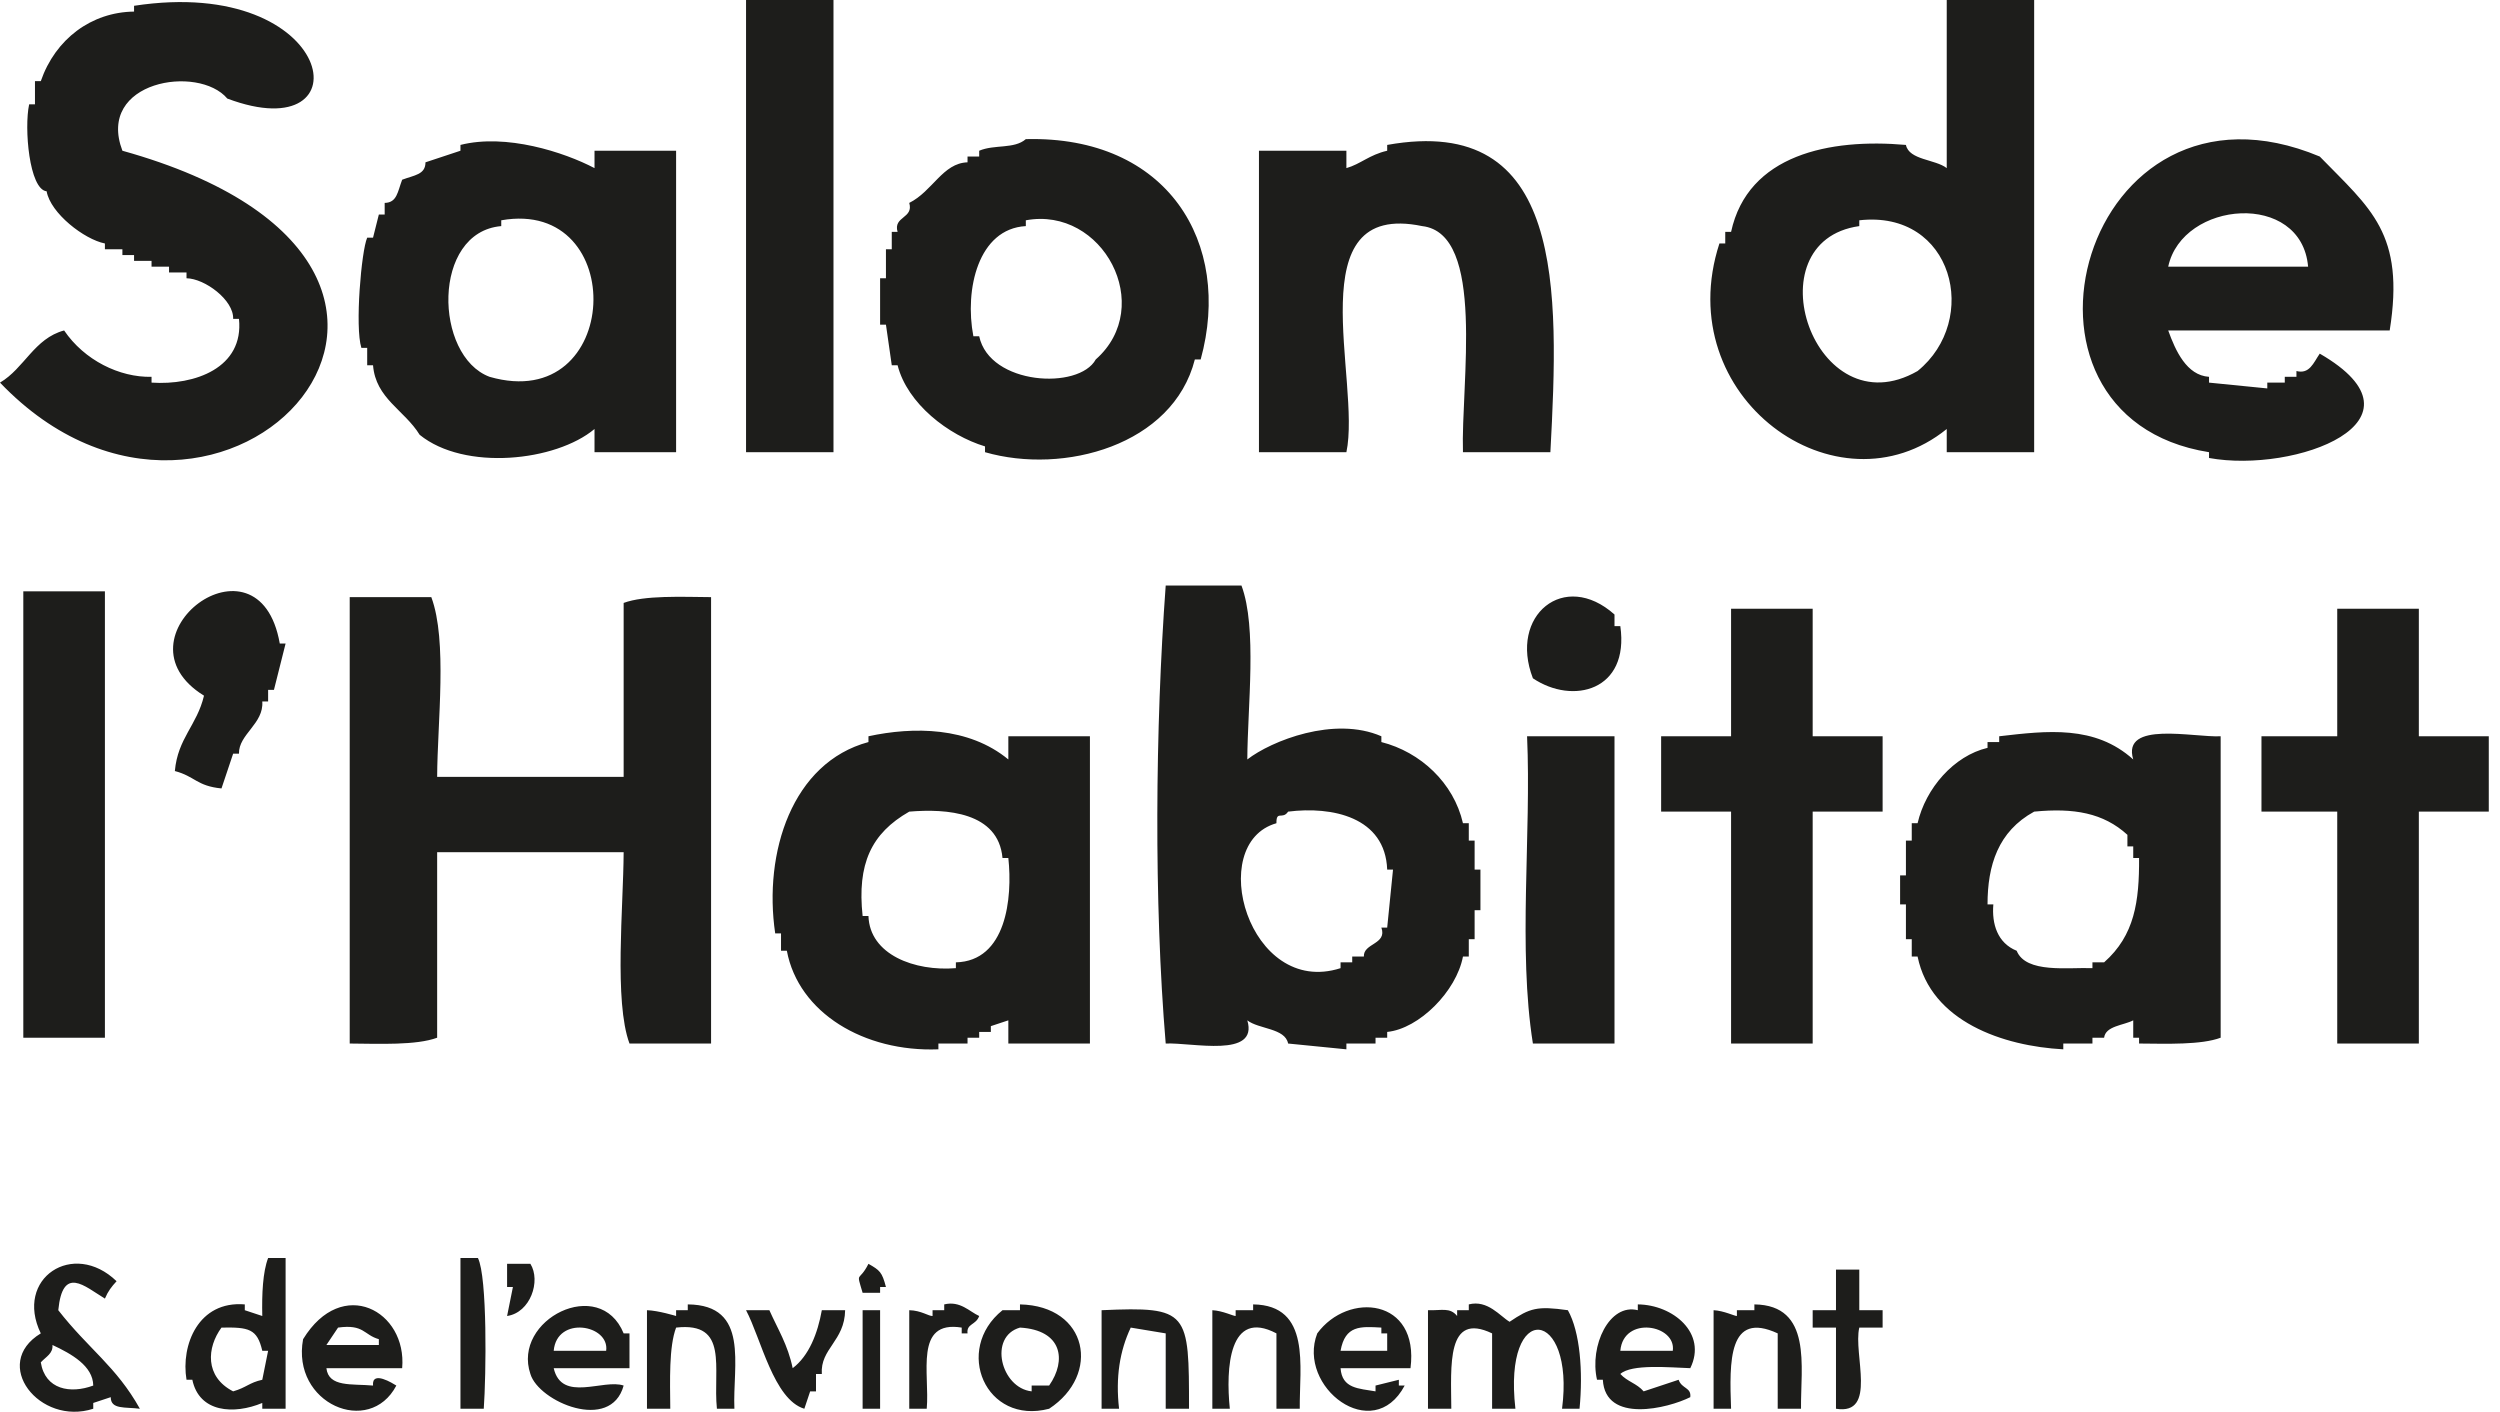 <svg xmlns="http://www.w3.org/2000/svg" width="170" height="96" viewBox="0 0 170 96" fill="none"><path fill-rule="evenodd" clip-rule="evenodd" d="M56.677 0H50.731V30.749H56.677V0ZM132.378 29.172V30.749H138.323V0H132.378V11.432C131.601 10.825 129.818 10.89 129.603 9.855C124.434 9.396 118.852 10.512 117.713 15.769H117.317V16.557H116.92C113.518 27.02 124.946 35.184 132.378 29.172ZM126.432 15.375V14.98C132.823 14.258 134.673 21.764 130.396 25.23C123.377 29.254 119.051 16.409 126.432 15.375ZM8.323 10.25C6.523 5.503 13.492 4.369 15.457 6.702C24.969 10.283 22.971 -1.725 9.116 0.394V0.788C6.226 0.821 3.765 2.645 2.774 5.519H2.378V7.096H1.982C1.635 8.689 1.982 12.878 3.171 13.009C3.435 14.504 5.73 16.278 7.134 16.557V16.951H8.323V17.346H9.116V17.74H10.305V18.134H11.494V18.528H12.683V18.922C13.921 18.939 15.903 20.401 15.854 21.682H16.25C16.597 25.017 13.244 26.216 10.305 26.018V25.624C8.125 25.674 5.73 24.491 4.36 22.471C2.329 23.013 1.651 25.049 0 26.018C15.028 41.705 36.959 18.233 8.323 10.25ZM60.64 24.836H61.036C61.697 27.448 64.488 29.599 66.981 30.355V30.749C72.332 32.293 79.763 30.289 81.25 24.442H81.646C83.826 16.524 79.4 9.215 69.756 9.461C68.963 10.151 67.626 9.806 66.585 10.25V10.644H65.792V11.038C64.108 11.087 63.414 13.009 61.829 13.798C62.143 14.865 60.723 14.701 61.036 15.769H60.64V16.951H60.244V18.922H59.847V22.076H60.244C60.376 22.996 60.508 23.916 60.64 24.836ZM69.756 15.375V14.98C74.991 14.011 78.607 20.828 74.512 24.442C73.372 26.528 67.295 26.199 66.585 22.865H66.189C65.578 19.678 66.519 15.555 69.756 15.375ZM157.743 24.047C157.314 24.672 157.05 25.46 156.158 25.23V25.624H155.365V26.018H154.176V26.413C152.855 26.281 151.534 26.15 150.213 26.018V25.624C148.693 25.526 147.934 23.85 147.438 22.471H162.499C163.556 15.867 161.195 14.192 157.743 10.644C141.642 3.909 134.954 28.334 150.213 30.749V31.143C156.075 32.211 165.67 28.63 157.743 24.047ZM156.951 18.134H147.438C148.396 13.633 156.505 12.96 156.951 18.134ZM24.969 23.653V24.836H25.366C25.547 27.103 27.496 27.875 28.537 29.566C31.592 32.047 37.801 31.373 40.427 29.172V30.749H45.975V10.25H40.427V11.432C38.362 10.348 34.416 9.067 31.311 9.855V10.25C30.518 10.512 29.726 10.775 28.933 11.038C28.933 11.876 28.173 11.909 27.347 12.221C27.034 13.042 27.001 13.781 26.158 13.798V14.586H25.762C25.63 15.112 25.498 15.637 25.366 16.163H24.969C24.573 17.05 24.127 22.241 24.573 23.653H24.969ZM34.085 15.375V14.98C42.821 13.436 42.309 28.22 33.292 25.624C29.511 24.212 29.346 15.785 34.085 15.375ZM96.707 15.375C101.05 15.867 99.333 26.101 99.481 30.749H105.426C106.021 19.662 106.401 7.687 94.329 9.855V10.25C93.107 10.529 92.529 11.153 91.555 11.432V10.25H85.609V30.749H91.555C92.578 25.904 88.169 13.601 96.707 15.375ZM79.268 70.96C81.052 70.877 85.593 71.978 84.817 69.383C85.593 69.99 87.393 69.908 87.591 70.96C88.912 71.091 90.233 71.222 91.555 71.354V70.96H93.536V70.565H94.329V70.171C96.492 69.957 99.035 67.412 99.481 65.046H99.878V63.864H100.274V61.892H100.67V59.133H100.274V57.162H99.878V55.979H99.481C98.854 53.236 96.591 51.133 93.933 50.46V50.066C90.729 48.67 86.452 50.378 84.817 51.643C84.833 48.045 85.494 42.691 84.42 39.816H79.268C78.558 49.458 78.459 61.35 79.268 70.96ZM86.798 55.979C86.782 55.076 87.211 55.766 87.591 55.191C90.58 54.813 94.197 55.552 94.329 59.133H94.725C94.593 60.447 94.461 61.761 94.329 63.075H93.933C94.345 64.225 92.694 64.126 92.743 65.046H91.951V65.44H91.158V65.835C84.916 67.839 81.943 57.359 86.798 55.979ZM7.134 40.21H1.585V70.565H7.134V40.21ZM13.872 47.306C13.393 49.327 12.088 50.197 11.89 52.431C13.261 52.792 13.377 53.45 15.061 53.614C15.325 52.825 15.589 52.037 15.854 51.248H16.25C16.217 49.934 17.951 49.212 17.835 47.7H18.232V46.912H18.628C18.892 45.861 19.156 44.81 19.421 43.758H19.024C17.604 35.66 7.464 43.348 13.872 47.306ZM48.353 40.605C46.339 40.588 43.829 40.473 42.408 40.999V52.825H29.726C29.742 49.13 30.436 43.578 29.329 40.605H23.78V70.96C25.795 70.976 28.305 71.091 29.726 70.565V57.95H42.408C42.392 61.646 41.748 68.101 42.805 70.96H48.353V40.605ZM104.237 46.124C106.946 47.947 110.81 46.978 110.182 42.576H109.786V41.787C106.368 38.732 102.586 41.853 104.237 46.124ZM123.262 41.393H117.713V50.066H112.957V55.191H117.713V70.96H123.262V55.191H128.018V50.066H123.262V41.393ZM164.481 50.066V41.393H158.932V50.066H153.78V55.191H158.932V70.96H164.481V55.191H169.237V50.066H164.481ZM68.567 51.643C65.859 49.409 62.093 49.409 59.055 50.066V50.46C53.869 51.856 51.904 57.967 52.713 63.469H53.109V64.652H53.506C54.299 68.873 58.757 71.551 63.811 71.354V70.96H65.792V70.565H66.585V70.171H67.378V69.777C67.774 69.645 68.17 69.514 68.567 69.383V70.96H74.115V50.066H68.567V51.643ZM65 65.44V65.835C62.192 66.065 59.137 64.915 59.055 62.287H58.658C58.279 58.755 59.236 56.669 61.829 55.191C64.372 54.977 67.89 55.224 68.17 58.344H68.567C68.864 61.088 68.418 65.358 65 65.44ZM145.06 51.643C142.451 49.294 139.214 49.688 135.945 50.066V50.46H135.152V50.854C132.856 51.396 130.941 53.614 130.396 55.979H129.999V57.162H129.603V59.527H129.207V61.498H129.603V63.864H129.999V65.046H130.396C131.304 69.481 136.242 71.14 140.304 71.354V70.96H142.286V70.565H143.079C143.178 69.76 144.4 69.728 145.06 69.383V70.565H145.457V70.96C147.372 70.976 149.684 71.058 151.005 70.565V50.066C149.205 50.164 144.251 48.982 145.06 51.643ZM143.079 65.44H142.286V65.835C140.651 65.769 137.761 66.212 137.134 64.652C135.829 64.126 135.433 62.829 135.548 61.498H135.152C135.152 58.854 135.862 56.538 138.323 55.191C141.014 54.928 143.029 55.273 144.664 56.768V57.556H145.06V58.344H145.457C145.473 61.301 145.159 63.601 143.079 65.44ZM104.237 70.96H109.786V50.066H103.841C104.138 56.751 103.213 64.537 104.237 70.96ZM17.835 89.488C17.439 89.356 17.043 89.225 16.646 89.094V88.699C13.492 88.436 12.287 91.459 12.683 93.824H13.079C13.542 96.058 15.903 96.206 17.835 95.401V95.795H19.421V85.546H18.232C17.868 86.498 17.802 87.993 17.835 89.488ZM17.835 93.824C16.944 94.021 16.762 94.35 15.854 94.613C13.905 93.611 14.07 91.623 15.061 90.276C16.927 90.243 17.488 90.358 17.835 91.853H18.232C18.099 92.51 17.967 93.167 17.835 93.824ZM31.311 85.546V95.795H32.896C33.061 93.479 33.144 86.843 32.5 85.546H31.311ZM7.134 88.305C7.349 87.796 7.58 87.5 7.927 87.123C4.987 84.281 0.958 86.925 2.774 90.67C-0.644 92.74 2.692 96.978 6.341 95.795V95.401C6.738 95.27 7.134 95.138 7.53 95.007C7.53 95.861 8.505 95.664 9.512 95.795C7.91 92.921 6.011 91.722 3.963 89.094C4.261 86.038 5.73 87.451 7.134 88.305ZM6.341 94.218C4.789 94.793 3.072 94.498 2.774 92.641C3.138 92.247 3.617 92.034 3.567 91.459C4.872 92.067 6.325 92.888 6.341 94.218ZM36.067 85.94H34.482V87.517H34.878C34.746 88.174 34.614 88.831 34.482 89.488C36.067 89.258 36.794 87.106 36.067 85.94ZM59.055 85.94C58.394 87.254 58.196 86.35 58.658 87.911H59.847V87.517H60.244C59.979 86.498 59.831 86.383 59.055 85.94ZM126.432 86.334H124.847V89.094H123.262V90.276H124.847V95.795C127.687 96.255 126.003 92.067 126.432 90.276H128.018V89.094H126.432V86.334ZM20.61 91.065C19.8 95.45 25.118 97.717 26.951 94.218C26.736 94.087 25.267 93.151 25.366 94.218C23.929 94.087 22.344 94.35 22.195 93.036H27.347C27.694 89.143 23.268 86.728 20.61 91.065ZM25.762 91.459H22.195C22.459 91.065 22.724 90.67 22.988 90.276C24.755 90.03 24.722 90.769 25.762 91.065V91.459ZM36.067 93.43C36.628 95.319 41.533 97.421 42.408 94.218C41.038 93.742 38.197 95.401 37.652 93.036H42.805V90.67H42.408C40.79 86.712 34.812 89.734 36.067 93.43ZM37.652 91.853C37.867 89.439 41.467 90.079 41.219 91.853H37.652ZM46.768 88.699V89.094H45.975V89.488C45.975 89.488 44.737 89.11 43.994 89.094V95.795H45.579C45.563 93.89 45.48 91.59 45.975 90.276C49.592 89.866 48.469 93.036 48.75 95.795H49.939C49.807 92.871 51.012 88.732 46.768 88.699ZM64.207 88.699V89.094H63.414V89.488C63.15 89.504 62.638 89.11 61.829 89.094V95.795H63.018C63.233 93.413 62.143 89.751 65.396 90.276V90.67H65.792C65.71 89.997 66.37 90.112 66.585 89.488C65.924 89.192 65.297 88.436 64.207 88.699ZM69.359 88.699V89.094H68.17C64.835 91.771 67.014 96.929 71.341 95.795C74.875 93.479 74 88.798 69.359 88.699ZM71.341 94.218H70.152V94.613C68.055 94.383 67.196 90.884 69.359 90.276C72.233 90.441 72.547 92.494 71.341 94.218ZM74.908 89.094V95.795H76.097C75.85 93.644 76.147 91.853 76.89 90.276C77.683 90.408 78.475 90.539 79.268 90.67V95.795H80.853C80.853 89.176 80.853 88.831 74.908 89.094ZM85.213 88.699V89.094H84.024V89.488C83.892 89.504 83.132 89.126 82.439 89.094V95.795H83.628C83.347 93.052 83.562 88.962 86.798 90.67V95.795H88.384C88.351 92.954 89.177 88.749 85.213 88.699ZM89.573 90.67C88.169 94.3 93.355 98.292 95.518 94.218H95.122V93.824C94.593 93.956 94.065 94.087 93.536 94.218V94.613C92.397 94.415 91.257 94.432 91.158 93.036H95.914C96.525 88.272 91.67 87.812 89.573 90.67ZM94.329 91.853H91.158C91.472 90.112 92.512 90.194 93.933 90.276V90.67H94.329V91.853ZM102.652 89.882C102.008 89.504 101.166 88.371 99.878 88.699V89.094H99.085V89.488C98.59 88.88 98.045 89.126 97.103 89.094V95.795H98.689C98.672 92.871 98.342 89.176 101.463 90.67V95.795H103.048C102.19 88.322 107.111 88.946 106.219 95.795H107.408C107.656 93.266 107.441 90.555 106.615 89.094C104.518 88.798 104.039 88.946 102.652 89.882ZM111.371 88.699V89.094C109.439 88.601 108.069 91.508 108.597 93.824H108.993C109.159 96.83 113.436 95.762 114.939 95.007C115.021 94.333 114.361 94.448 114.146 93.824C113.353 94.087 112.561 94.35 111.768 94.613C111.305 94.071 110.661 93.956 110.182 93.43C110.942 92.74 113.518 92.987 114.939 93.036C116.111 90.654 113.75 88.716 111.371 88.699ZM110.182 91.853C110.397 89.439 113.997 90.079 113.75 91.853H110.182ZM119.298 88.699V89.094H118.109V89.488C117.977 89.504 117.217 89.126 116.524 89.094V95.795H117.713C117.597 92.576 117.515 89.11 120.884 90.67V95.795H122.469C122.436 92.954 123.262 88.749 119.298 88.699ZM53.902 93.036C53.572 91.442 52.895 90.391 52.317 89.094H50.731C51.755 91.032 52.614 95.171 54.695 95.795C54.827 95.401 54.959 95.007 55.091 94.613H55.488V93.43H55.884C55.768 91.705 57.436 91.196 57.469 89.094H55.884C55.603 90.67 55.009 92.198 53.902 93.036ZM58.658 95.795H59.847V89.094H58.658V95.795Z" fill="#1D1D1B"></path></svg>